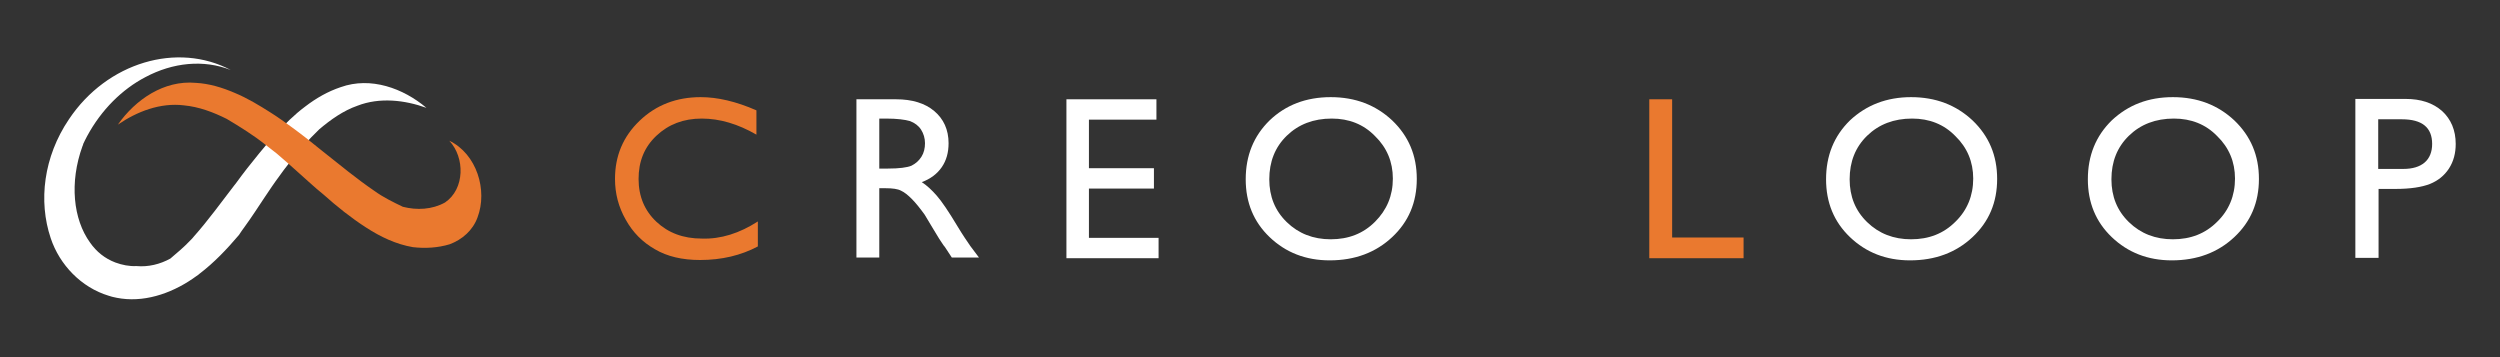 <?xml version="1.0" encoding="utf-8"?>
<!-- Generator: Adobe Illustrator 18.0.0, SVG Export Plug-In . SVG Version: 6.00 Build 0)  -->
<!DOCTYPE svg PUBLIC "-//W3C//DTD SVG 1.1//EN" "http://www.w3.org/Graphics/SVG/1.1/DTD/svg11.dtd">
<svg version="1.1" id="レイヤー_1" xmlns="http://www.w3.org/2000/svg" xmlns:xlink="http://www.w3.org/1999/xlink" x="0px"
	 y="0px" viewBox="0 0 700 100" enable-background="new 0 0 700 100" xml:space="preserve">
<rect x="0" y="0" width="700" height="100" fill="#333333" stroke="none"/>
<g>
	<g>
		<path fill="#FFFFFF" d="M95.4,24.4c-3.6,1.2-6.9,3.1-9.9,5.4c-3.1,2.3-5.9,5.1-8.5,8c-1.5,1.6-3,3.4-4.4,5.1
			c-2.3,2.8-4.5,5.6-6.6,8.5l-0.4,0.5c-3.7,4.8-7.3,9.8-11.3,14.3c-0.3,0.4-0.6,0.7-1,1.1c-1.7,1.8-3.7,3.5-5.6,5.1
			c-2.9,1.6-6.2,2.4-9.5,2.1c-2,0.1-4-0.3-5.9-1c-2.9-1.1-5.3-3-7.1-5.6c-4.7-6.5-5.8-16.8-2.1-27c0.1-0.2,0.2-0.4,0.2-0.6
			c0.3-0.7,0.7-1.4,1.1-2.2c4-7.4,9.8-13.1,16.3-16.5c7.7-4.1,16.3-5,23.9-2c-14.9-7.9-34.6-2.2-45.3,13.8
			c-7.1,10.5-8.6,22.9-5.1,33.3c0,0,0,0,0,0c2.5,7.5,8.6,13.8,16.2,16.1c0.3,0.1,0.7,0.2,1,0.3c0.9,0.2,1.7,0.4,2.6,0.5
			c7.4,1,15-1.9,21-6.3c0.3-0.2,0.6-0.4,0.8-0.6c4.2-3.2,7.7-6.9,11.1-10.9c0.5-0.8,1.1-1.6,1.6-2.3c1.9-2.6,3.7-5.4,5.5-8.1
			c1.4-2.1,2.8-4.2,4.3-6.2c0.8-1.1,1.5-2.1,2.4-3.2c0,0,0.1-0.1,0.1-0.1c2.6-3.5,5.5-6.7,8.6-9.7c3.2-2.7,6.7-5.2,10.7-6.6
			c6.2-2.4,13.2-1.6,19.3,0.6C112.9,24.7,103.8,21.4,95.4,24.4z"/>
		<path fill="#EA792F" d="M125.8,39.4c4.4,4.7,4.4,13.5-1.2,17.3c-3.6,2-7.9,2.2-11.8,1.2c-2.7-1.3-5.4-2.6-7.9-4.4
			c-5-3.4-9.7-7.3-14.5-11.1l-0.5-0.4c-2.8-2.3-5.6-4.5-8.5-6.6c-1.8-1.3-3.6-2.6-5.5-3.8c-3.3-2.1-6.6-4.1-10.2-5.6
			c-3.5-1.5-7.1-2.6-10.9-2.8c-8.9-0.8-16.9,4.7-21.8,11.7c5.4-3.7,11.9-6.2,18.5-5.4c4.2,0.4,8.2,1.9,12,3.8
			c3.7,2.2,7.4,4.5,10.8,7.2c1.1,0.8,2.1,1.7,3.2,2.5c1.9,1.6,3.8,3.3,5.7,5c2.4,2.1,4.8,4.4,7.3,6.4c3.8,3.4,7.8,6.6,12,9.3
			c4,2.6,8.4,4.7,13.1,5.5c3.4,0.4,7,0.2,10.3-0.8c3.5-1.3,6.5-3.9,7.8-7.5C136.6,53.3,133.5,43.1,125.8,39.4z"/>
	</g>
	<g>
		<path fill="#EA792F" d="M212.2,62v7c-4.7,2.5-10.1,3.8-16.2,3.8c-5,0-9.2-1-12.6-3c-3.5-2-6.2-4.7-8.2-8.3c-2-3.5-3-7.3-3-11.4
			c0-6.5,2.3-11.9,6.9-16.3s10.3-6.6,17.1-6.6c4.7,0,9.9,1.2,15.6,3.7v6.8c-5.2-3-10.3-4.5-15.3-4.5c-5.1,0-9.3,1.6-12.7,4.8
			c-3.4,3.2-5,7.2-5,12.1c0,4.9,1.7,8.9,5,12c3.3,3.1,7.5,4.7,12.7,4.7C201.8,67,207.1,65.3,212.2,62z"/>
		<path fill="#FFFFFF" d="M239.8,72.3V27.8h11.1c4.5,0,8.1,1.1,10.7,3.3c2.6,2.2,4,5.2,4,9c0,2.6-0.6,4.8-1.9,6.7
			c-1.3,1.9-3.2,3.3-5.6,4.2c1.4,0.9,2.8,2.2,4.2,3.8c1.4,1.6,3.3,4.4,5.7,8.4c1.5,2.5,2.8,4.4,3.7,5.7l2.4,3.2h-7.6l-1.9-2.9
			c-0.1-0.1-0.2-0.3-0.4-0.5l-1.2-1.8l-2-3.3l-2.1-3.5c-1.3-1.8-2.5-3.3-3.6-4.4c-1.1-1.1-2.1-1.9-3-2.3c-0.9-0.5-2.4-0.7-4.4-0.7
			h-1.7v19.4H239.8z M248.1,33.2h-1.9v14h2.4c3.2,0,5.4-0.3,6.6-0.8c1.2-0.6,2.1-1.4,2.8-2.5c0.7-1.1,1-2.4,1-3.8
			c0-1.4-0.4-2.7-1.1-3.8c-0.7-1.1-1.8-1.9-3.1-2.4C253.4,33.5,251.2,33.2,248.1,33.2z"/>
		<path fill="#FFFFFF" d="M298.6,27.8h25.2v5.7h-18.9v13.6h18.2v5.7h-18.2v13.8h19.5v5.7h-25.8V27.8z"/>
		<path fill="#FFFFFF" d="M372.6,27.2c6.9,0,12.6,2.2,17.2,6.5c4.6,4.4,6.9,9.8,6.9,16.4s-2.3,12-6.9,16.3
			c-4.6,4.3-10.4,6.5-17.5,6.5c-6.7,0-12.3-2.2-16.8-6.5c-4.5-4.3-6.7-9.7-6.7-16.2c0-6.6,2.2-12.1,6.7-16.5
			C360,29.4,365.7,27.2,372.6,27.2z M372.9,33.2c-5.1,0-9.3,1.6-12.6,4.8c-3.3,3.2-4.9,7.3-4.9,12.2c0,4.8,1.6,8.8,4.9,12
			c3.3,3.2,7.4,4.8,12.3,4.8c5,0,9.1-1.6,12.4-4.9s5-7.3,5-12.1c0-4.7-1.7-8.7-5-11.9C381.8,34.8,377.7,33.2,372.9,33.2z"/>
		<path fill="#EA792F" d="M461.8,27.8h6.4v38.7h20v5.8h-26.4V27.8z"/>
		<path fill="#FFFFFF" d="M535.1,27.2c6.9,0,12.6,2.2,17.2,6.5c4.6,4.4,6.9,9.8,6.9,16.4s-2.3,12-6.9,16.3
			c-4.6,4.3-10.4,6.5-17.5,6.5c-6.7,0-12.3-2.2-16.8-6.5c-4.5-4.3-6.7-9.7-6.7-16.2c0-6.6,2.2-12.1,6.7-16.5
			C522.6,29.4,528.3,27.2,535.1,27.2z M535.4,33.2c-5.1,0-9.3,1.6-12.6,4.8c-3.3,3.2-4.9,7.3-4.9,12.2c0,4.8,1.6,8.8,4.9,12
			c3.3,3.2,7.4,4.8,12.3,4.8c5,0,9.1-1.6,12.4-4.9c3.3-3.2,5-7.3,5-12.1c0-4.7-1.7-8.7-5-11.9C544.3,34.8,540.2,33.2,535.4,33.2z"/>
		<path fill="#FFFFFF" d="M608.4,27.2c6.9,0,12.6,2.2,17.2,6.5c4.6,4.4,6.9,9.8,6.9,16.4s-2.3,12-6.9,16.3
			c-4.6,4.3-10.4,6.5-17.5,6.5c-6.7,0-12.3-2.2-16.8-6.5c-4.5-4.3-6.7-9.7-6.7-16.2c0-6.6,2.2-12.1,6.7-16.5
			C595.9,29.4,601.5,27.2,608.4,27.2z M608.7,33.2c-5.1,0-9.3,1.6-12.6,4.8c-3.3,3.2-4.9,7.3-4.9,12.2c0,4.8,1.6,8.8,4.9,12
			c3.3,3.2,7.4,4.8,12.3,4.8c5,0,9.1-1.6,12.4-4.9c3.3-3.2,5-7.3,5-12.1c0-4.7-1.7-8.7-5-11.9C617.6,34.8,613.5,33.2,608.7,33.2z"/>
		<path fill="#FFFFFF" d="M659.5,72.3V27.7h14.1c4.2,0,7.6,1.1,10.2,3.4c2.5,2.3,3.8,5.4,3.8,9.2c0,2.6-0.6,4.9-1.9,6.9
			c-1.3,2-3.1,3.4-5.3,4.3c-2.3,0.9-5.5,1.4-9.7,1.4h-4.7v19.3H659.5z M672.5,33.4h-6.6v13.9h7c2.6,0,4.6-0.6,6-1.8
			c1.4-1.2,2.1-3,2.1-5.2C681,35.7,678.2,33.4,672.5,33.4z"/>
	</g>
</g>
</svg>
